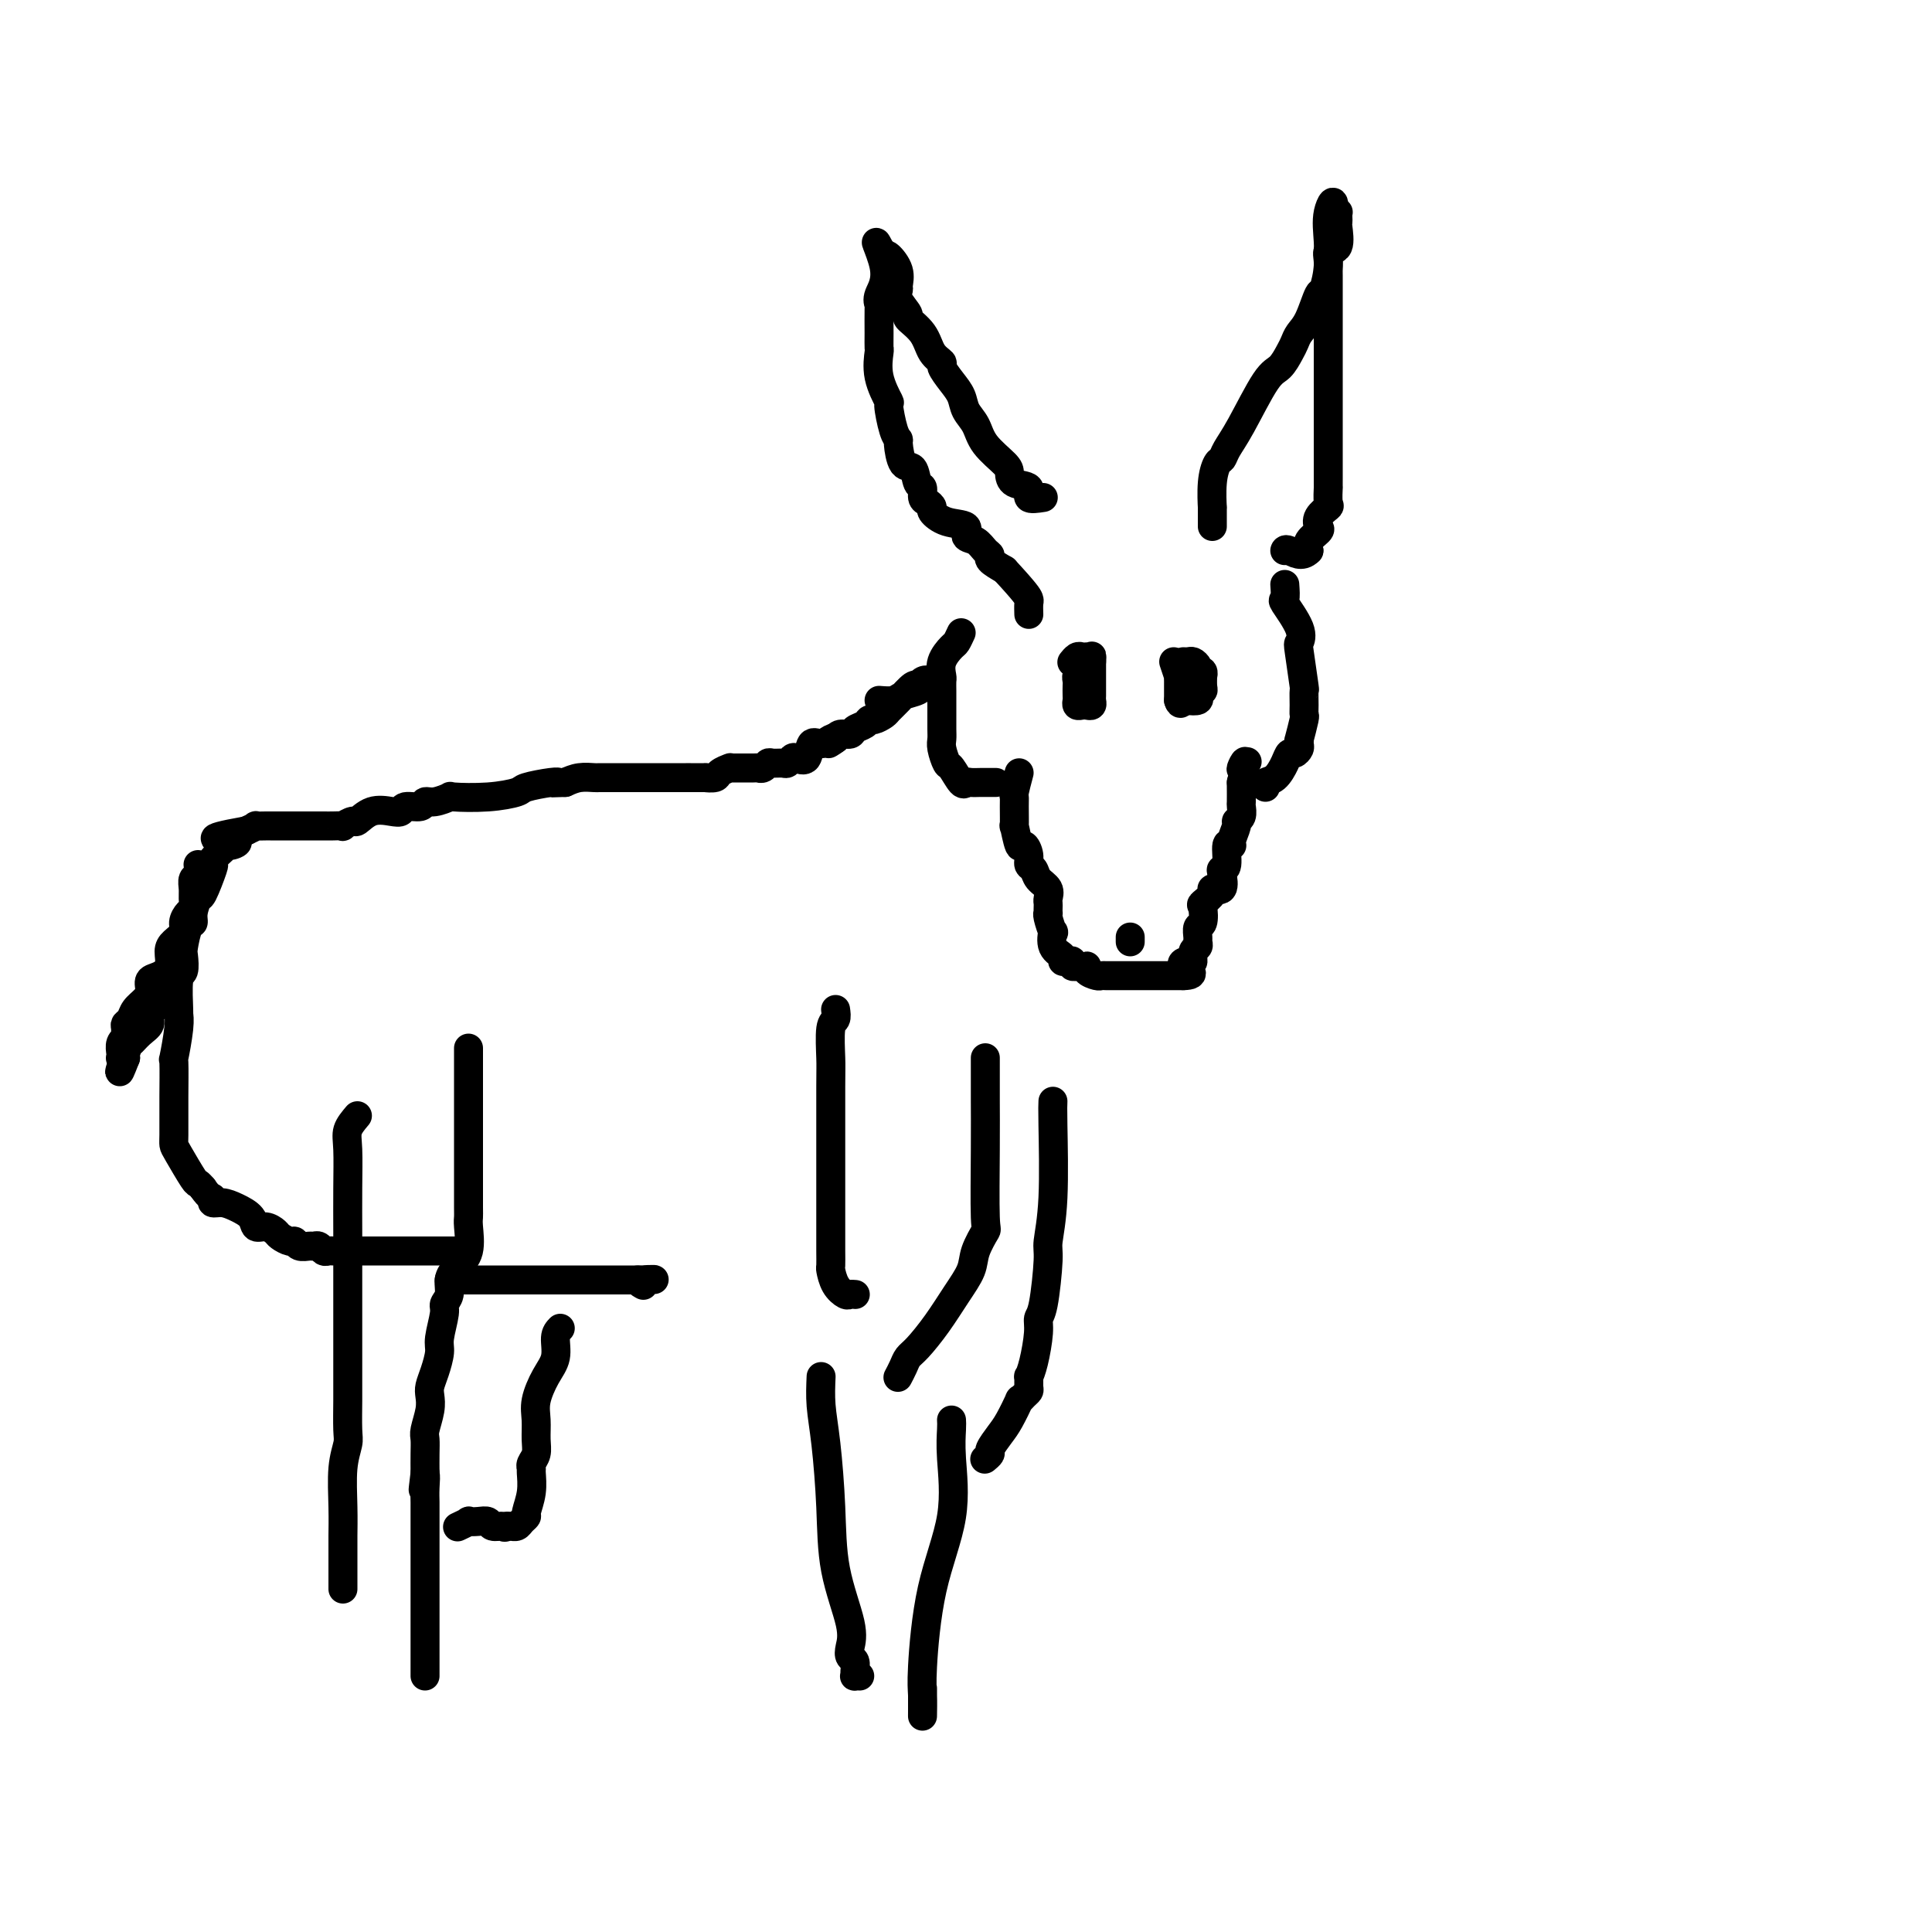 <svg viewBox='0 0 400 400' version='1.1' xmlns='http://www.w3.org/2000/svg' xmlns:xlink='http://www.w3.org/1999/xlink'><g fill='none' stroke='#000000' stroke-width='6' stroke-linecap='round' stroke-linejoin='round'><path d='M199,131c-0.370,0.800 -0.740,1.600 -1,2c-0.260,0.400 -0.409,0.401 -1,1c-0.591,0.599 -1.622,1.798 -2,3c-0.378,1.202 -0.101,2.408 0,3c0.101,0.592 0.027,0.571 0,1c-0.027,0.429 -0.007,1.309 0,2c0.007,0.691 0.001,1.195 0,2c-0.001,0.805 0.003,1.911 0,3c-0.003,1.089 -0.013,2.159 0,3c0.013,0.841 0.049,1.452 0,2c-0.049,0.548 -0.182,1.033 0,2c0.182,0.967 0.677,2.417 1,3c0.323,0.583 0.472,0.300 1,1c0.528,0.700 1.436,2.384 2,3c0.564,0.616 0.786,0.165 1,0c0.214,-0.165 0.422,-0.044 1,0c0.578,0.044 1.526,0.012 2,0c0.474,-0.012 0.474,-0.003 1,0c0.526,0.003 1.579,0.001 2,0c0.421,-0.001 0.211,-0.000 0,0'/><path d='M266,121c0.090,1.282 0.181,2.565 0,3c-0.181,0.435 -0.633,0.024 0,1c0.633,0.976 2.352,3.341 3,5c0.648,1.659 0.226,2.611 0,3c-0.226,0.389 -0.257,0.213 0,2c0.257,1.787 0.802,5.536 1,7c0.198,1.464 0.049,0.642 0,1c-0.049,0.358 0.001,1.895 0,3c-0.001,1.105 -0.053,1.777 0,2c0.053,0.223 0.211,-0.004 0,1c-0.211,1.004 -0.792,3.240 -1,4c-0.208,0.760 -0.045,0.045 0,0c0.045,-0.045 -0.029,0.581 0,1c0.029,0.419 0.160,0.631 0,1c-0.160,0.369 -0.611,0.897 -1,1c-0.389,0.103 -0.717,-0.217 -1,0c-0.283,0.217 -0.521,0.973 -1,2c-0.479,1.027 -1.201,2.327 -2,3c-0.799,0.673 -1.677,0.720 -2,1c-0.323,0.280 -0.092,0.794 0,1c0.092,0.206 0.046,0.103 0,0'/><path d='M211,160c-0.423,1.603 -0.846,3.206 -1,4c-0.154,0.794 -0.038,0.778 0,1c0.038,0.222 -0.001,0.681 0,2c0.001,1.319 0.043,3.498 0,4c-0.043,0.502 -0.170,-0.671 0,0c0.170,0.671 0.637,3.187 1,4c0.363,0.813 0.621,-0.077 1,0c0.379,0.077 0.880,1.123 1,2c0.120,0.877 -0.140,1.587 0,2c0.140,0.413 0.678,0.530 1,1c0.322,0.470 0.426,1.291 1,2c0.574,0.709 1.618,1.304 2,2c0.382,0.696 0.103,1.493 0,2c-0.103,0.507 -0.028,0.725 0,1c0.028,0.275 0.011,0.608 0,1c-0.011,0.392 -0.017,0.845 0,1c0.017,0.155 0.055,0.013 0,0c-0.055,-0.013 -0.203,0.105 0,1c0.203,0.895 0.758,2.569 1,3c0.242,0.431 0.173,-0.382 0,0c-0.173,0.382 -0.449,1.958 0,3c0.449,1.042 1.622,1.551 2,2c0.378,0.449 -0.040,0.839 0,1c0.040,0.161 0.536,0.095 1,0c0.464,-0.095 0.894,-0.218 1,0c0.106,0.218 -0.113,0.777 0,1c0.113,0.223 0.556,0.112 1,0'/><path d='M223,200c1.256,0.574 1.895,0.010 2,0c0.105,-0.010 -0.323,0.533 0,1c0.323,0.467 1.397,0.857 2,1c0.603,0.143 0.734,0.038 1,0c0.266,-0.038 0.666,-0.010 1,0c0.334,0.010 0.600,0.003 1,0c0.400,-0.003 0.934,-0.001 1,0c0.066,0.001 -0.334,0.000 0,0c0.334,-0.000 1.403,-0.000 2,0c0.597,0.000 0.723,0.000 1,0c0.277,-0.000 0.705,-0.000 1,0c0.295,0.000 0.456,0.000 1,0c0.544,-0.000 1.469,-0.000 2,0c0.531,0.000 0.667,0.000 1,0c0.333,-0.000 0.862,-0.000 1,0c0.138,0.000 -0.117,0.000 0,0c0.117,-0.000 0.605,-0.000 1,0c0.395,0.000 0.697,0.000 1,0c0.303,-0.000 0.607,-0.000 1,0c0.393,0.000 0.875,0.000 1,0c0.125,-0.000 -0.107,-0.000 0,0c0.107,0.000 0.554,0.000 1,0'/><path d='M245,202c3.360,-0.075 0.761,-1.263 0,-2c-0.761,-0.737 0.318,-1.024 1,-1c0.682,0.024 0.968,0.358 1,0c0.032,-0.358 -0.188,-1.410 0,-2c0.188,-0.590 0.786,-0.719 1,-1c0.214,-0.281 0.044,-0.713 0,-1c-0.044,-0.287 0.039,-0.429 0,-1c-0.039,-0.571 -0.198,-1.571 0,-2c0.198,-0.429 0.755,-0.287 1,-1c0.245,-0.713 0.178,-2.279 0,-3c-0.178,-0.721 -0.468,-0.596 0,-1c0.468,-0.404 1.694,-1.338 2,-2c0.306,-0.662 -0.306,-1.053 0,-1c0.306,0.053 1.531,0.549 2,0c0.469,-0.549 0.182,-2.143 0,-3c-0.182,-0.857 -0.260,-0.977 0,-1c0.260,-0.023 0.858,0.050 1,-1c0.142,-1.050 -0.173,-3.223 0,-4c0.173,-0.777 0.835,-0.157 1,0c0.165,0.157 -0.166,-0.147 0,-1c0.166,-0.853 0.829,-2.254 1,-3c0.171,-0.746 -0.150,-0.837 0,-1c0.150,-0.163 0.772,-0.397 1,-1c0.228,-0.603 0.061,-1.573 0,-2c-0.061,-0.427 -0.016,-0.310 0,-1c0.016,-0.690 0.004,-2.186 0,-3c-0.004,-0.814 -0.001,-0.947 0,-1c0.001,-0.053 0.001,-0.027 0,0'/><path d='M257,162c1.798,-6.810 0.292,-3.833 0,-3c-0.292,0.833 0.631,-0.476 1,-1c0.369,-0.524 0.185,-0.262 0,0'/><path d='M251,109c-0.006,-1.811 -0.012,-3.622 0,-4c0.012,-0.378 0.044,0.679 0,0c-0.044,-0.679 -0.162,-3.092 0,-5c0.162,-1.908 0.606,-3.310 1,-4c0.394,-0.690 0.738,-0.670 1,-1c0.262,-0.330 0.441,-1.012 1,-2c0.559,-0.988 1.498,-2.281 3,-5c1.502,-2.719 3.568,-6.864 5,-9c1.432,-2.136 2.232,-2.263 3,-3c0.768,-0.737 1.505,-2.083 2,-3c0.495,-0.917 0.748,-1.404 1,-2c0.252,-0.596 0.503,-1.300 1,-2c0.497,-0.700 1.242,-1.396 2,-3c0.758,-1.604 1.531,-4.114 2,-5c0.469,-0.886 0.633,-0.146 1,-1c0.367,-0.854 0.935,-3.300 1,-5c0.065,-1.700 -0.375,-2.654 0,-3c0.375,-0.346 1.564,-0.082 2,-1c0.436,-0.918 0.117,-3.016 0,-4c-0.117,-0.984 -0.034,-0.852 0,-1c0.034,-0.148 0.019,-0.576 0,-1c-0.019,-0.424 -0.044,-0.845 0,-1c0.044,-0.155 0.155,-0.044 0,0c-0.155,0.044 -0.578,0.022 -1,0'/><path d='M276,44c0.547,-3.687 -0.585,-1.906 -1,0c-0.415,1.906 -0.111,3.936 0,6c0.111,2.064 0.030,4.162 0,5c-0.030,0.838 -0.008,0.414 0,2c0.008,1.586 0.002,5.180 0,7c-0.002,1.820 -0.001,1.864 0,2c0.001,0.136 0.000,0.362 0,1c-0.000,0.638 -0.000,1.687 0,3c0.000,1.313 0.000,2.888 0,4c-0.000,1.112 -0.000,1.759 0,3c0.000,1.241 0.000,3.076 0,4c-0.000,0.924 -0.000,0.937 0,2c0.000,1.063 0.000,3.175 0,4c-0.000,0.825 -0.000,0.363 0,1c0.000,0.637 0.000,2.372 0,3c-0.000,0.628 -0.000,0.148 0,1c0.000,0.852 0.000,3.034 0,4c-0.000,0.966 -0.001,0.714 0,1c0.001,0.286 0.002,1.108 0,2c-0.002,0.892 -0.008,1.852 0,2c0.008,0.148 0.030,-0.518 0,0c-0.030,0.518 -0.111,2.218 0,3c0.111,0.782 0.415,0.646 0,1c-0.415,0.354 -1.548,1.197 -2,2c-0.452,0.803 -0.224,1.566 0,2c0.224,0.434 0.445,0.540 0,1c-0.445,0.460 -1.556,1.274 -2,2c-0.444,0.726 -0.222,1.363 0,2'/><path d='M271,114c-1.464,1.548 -3.125,0.417 -4,0c-0.875,-0.417 -0.964,-0.119 -1,0c-0.036,0.119 -0.018,0.060 0,0'/><path d='M216,103c-1.351,0.210 -2.702,0.420 -3,0c-0.298,-0.420 0.457,-1.469 0,-2c-0.457,-0.531 -2.124,-0.544 -3,-1c-0.876,-0.456 -0.960,-1.357 -1,-2c-0.040,-0.643 -0.038,-1.029 -1,-2c-0.962,-0.971 -2.890,-2.528 -4,-4c-1.110,-1.472 -1.402,-2.860 -2,-4c-0.598,-1.140 -1.504,-2.031 -2,-3c-0.496,-0.969 -0.584,-2.015 -1,-3c-0.416,-0.985 -1.159,-1.908 -2,-3c-0.841,-1.092 -1.778,-2.352 -2,-3c-0.222,-0.648 0.272,-0.683 0,-1c-0.272,-0.317 -1.310,-0.918 -2,-2c-0.690,-1.082 -1.032,-2.647 -2,-4c-0.968,-1.353 -2.561,-2.494 -3,-3c-0.439,-0.506 0.276,-0.379 0,-1c-0.276,-0.621 -1.545,-1.992 -2,-3c-0.455,-1.008 -0.097,-1.654 0,-2c0.097,-0.346 -0.067,-0.392 0,-1c0.067,-0.608 0.364,-1.779 0,-3c-0.364,-1.221 -1.390,-2.492 -2,-3c-0.610,-0.508 -0.805,-0.254 -1,0'/><path d='M183,53c-3.188,-5.911 -0.658,-1.190 0,2c0.658,3.190 -0.556,4.848 -1,6c-0.444,1.152 -0.118,1.797 0,2c0.118,0.203 0.030,-0.037 0,1c-0.030,1.037 -0.000,3.351 0,5c0.000,1.649 -0.029,2.634 0,3c0.029,0.366 0.116,0.115 0,1c-0.116,0.885 -0.433,2.906 0,5c0.433,2.094 1.618,4.260 2,5c0.382,0.740 -0.039,0.056 0,1c0.039,0.944 0.539,3.518 1,5c0.461,1.482 0.883,1.872 1,2c0.117,0.128 -0.070,-0.006 0,1c0.070,1.006 0.396,3.152 1,4c0.604,0.848 1.485,0.398 2,1c0.515,0.602 0.664,2.256 1,3c0.336,0.744 0.859,0.580 1,1c0.141,0.420 -0.099,1.426 0,2c0.099,0.574 0.536,0.716 1,1c0.464,0.284 0.956,0.710 1,1c0.044,0.290 -0.361,0.444 0,1c0.361,0.556 1.486,1.515 3,2c1.514,0.485 3.415,0.497 4,1c0.585,0.503 -0.147,1.496 0,2c0.147,0.504 1.172,0.519 2,1c0.828,0.481 1.459,1.428 2,2c0.541,0.572 0.992,0.769 1,1c0.008,0.231 -0.426,0.494 0,1c0.426,0.506 1.713,1.253 3,2'/><path d='M208,118c4.381,4.734 4.834,5.568 5,6c0.166,0.432 0.045,0.463 0,1c-0.045,0.537 -0.013,1.582 0,2c0.013,0.418 0.006,0.209 0,0'/><path d='M224,137c0.113,1.294 0.226,2.588 0,3c-0.226,0.412 -0.793,-0.059 -1,0c-0.207,0.059 -0.056,0.646 0,1c0.056,0.354 0.018,0.473 0,1c-0.018,0.527 -0.016,1.461 0,2c0.016,0.539 0.047,0.681 0,1c-0.047,0.319 -0.170,0.814 0,1c0.170,0.186 0.634,0.062 1,0c0.366,-0.062 0.634,-0.062 1,0c0.366,0.062 0.830,0.186 1,0c0.170,-0.186 0.046,-0.681 0,-1c-0.046,-0.319 -0.012,-0.463 0,-1c0.012,-0.537 0.003,-1.467 0,-2c-0.003,-0.533 -0.001,-0.668 0,-1c0.001,-0.332 0.000,-0.863 0,-1c-0.000,-0.137 -0.000,0.118 0,0c0.000,-0.118 0.000,-0.609 0,-1c-0.000,-0.391 -0.000,-0.683 0,-1c0.000,-0.317 0.000,-0.658 0,-1'/><path d='M226,137c0.142,-1.619 -0.003,-1.167 0,-1c0.003,0.167 0.155,0.048 0,0c-0.155,-0.048 -0.616,-0.027 -1,0c-0.384,0.027 -0.691,0.059 -1,0c-0.309,-0.059 -0.622,-0.208 -1,0c-0.378,0.208 -0.822,0.774 -1,1c-0.178,0.226 -0.089,0.113 0,0'/><path d='M243,137c0.423,1.292 0.845,2.584 1,3c0.155,0.416 0.041,-0.043 0,0c-0.041,0.043 -0.011,0.590 0,1c0.011,0.410 0.003,0.685 0,1c-0.003,0.315 -0.001,0.672 0,1c0.001,0.328 0.000,0.627 0,1c-0.000,0.373 -0.000,0.821 0,1c0.000,0.179 0.000,0.090 0,0'/><path d='M244,145c0.353,1.241 0.735,0.343 1,0c0.265,-0.343 0.415,-0.130 1,0c0.585,0.130 1.607,0.177 2,0c0.393,-0.177 0.158,-0.577 0,-1c-0.158,-0.423 -0.239,-0.869 0,-1c0.239,-0.131 0.797,0.052 1,0c0.203,-0.052 0.051,-0.340 0,-1c-0.051,-0.660 0.000,-1.693 0,-2c-0.000,-0.307 -0.052,0.111 0,0c0.052,-0.111 0.207,-0.752 0,-1c-0.207,-0.248 -0.776,-0.105 -1,0c-0.224,0.105 -0.102,0.172 0,0c0.102,-0.172 0.185,-0.582 0,-1c-0.185,-0.418 -0.637,-0.844 -1,-1c-0.363,-0.156 -0.636,-0.042 -1,0c-0.364,0.042 -0.818,0.012 -1,0c-0.182,-0.012 -0.091,-0.006 0,0'/><path d='M234,194c0.000,0.000 0.000,1.000 0,1'/><path d='M182,145c1.124,0.092 2.247,0.183 3,0c0.753,-0.183 1.134,-0.641 2,-1c0.866,-0.359 2.215,-0.619 3,-1c0.785,-0.381 1.006,-0.882 1,-1c-0.006,-0.118 -0.237,0.148 0,0c0.237,-0.148 0.944,-0.710 1,-1c0.056,-0.290 -0.538,-0.309 -1,0c-0.462,0.309 -0.791,0.947 -1,1c-0.209,0.053 -0.297,-0.479 -1,0c-0.703,0.479 -2.020,1.970 -3,3c-0.980,1.030 -1.624,1.600 -2,2c-0.376,0.400 -0.486,0.632 -1,1c-0.514,0.368 -1.432,0.873 -2,1c-0.568,0.127 -0.786,-0.124 -1,0c-0.214,0.124 -0.425,0.624 -1,1c-0.575,0.376 -1.515,0.626 -2,1c-0.485,0.374 -0.515,0.870 -1,1c-0.485,0.130 -1.424,-0.106 -2,0c-0.576,0.106 -0.788,0.553 -1,1'/><path d='M173,153c-2.903,1.876 -0.661,0.567 0,0c0.661,-0.567 -0.261,-0.390 -1,0c-0.739,0.390 -1.297,0.993 -2,1c-0.703,0.007 -1.551,-0.583 -2,0c-0.449,0.583 -0.501,2.338 -1,3c-0.499,0.662 -1.447,0.230 -2,0c-0.553,-0.230 -0.712,-0.259 -1,0c-0.288,0.259 -0.707,0.805 -1,1c-0.293,0.195 -0.460,0.038 -1,0c-0.540,-0.038 -1.451,0.042 -2,0c-0.549,-0.042 -0.735,-0.208 -1,0c-0.265,0.208 -0.607,0.788 -1,1c-0.393,0.212 -0.835,0.056 -1,0c-0.165,-0.056 -0.051,-0.012 -1,0c-0.949,0.012 -2.960,-0.007 -4,0c-1.040,0.007 -1.110,0.040 -1,0c0.110,-0.040 0.401,-0.154 0,0c-0.401,0.154 -1.492,0.577 -2,1c-0.508,0.423 -0.432,0.845 -1,1c-0.568,0.155 -1.781,0.041 -2,0c-0.219,-0.041 0.557,-0.011 0,0c-0.557,0.011 -2.448,0.003 -3,0c-0.552,-0.003 0.235,-0.001 -1,0c-1.235,0.001 -4.492,0.000 -7,0c-2.508,-0.000 -4.267,0.000 -5,0c-0.733,-0.000 -0.440,-0.001 -1,0c-0.560,0.001 -1.973,0.003 -3,0c-1.027,-0.003 -1.667,-0.011 -2,0c-0.333,0.011 -0.359,0.041 -1,0c-0.641,-0.041 -1.897,-0.155 -3,0c-1.103,0.155 -2.051,0.577 -3,1'/><path d='M117,162c-4.956,0.168 -2.846,0.087 -2,0c0.846,-0.087 0.429,-0.181 -1,0c-1.429,0.181 -3.869,0.636 -5,1c-1.131,0.364 -0.953,0.638 -2,1c-1.047,0.362 -3.317,0.814 -6,1c-2.683,0.186 -5.777,0.106 -7,0c-1.223,-0.106 -0.573,-0.240 -1,0c-0.427,0.240 -1.931,0.852 -3,1c-1.069,0.148 -1.702,-0.170 -2,0c-0.298,0.170 -0.260,0.828 -1,1c-0.740,0.172 -2.258,-0.142 -3,0c-0.742,0.142 -0.708,0.741 -1,1c-0.292,0.259 -0.909,0.178 -2,0c-1.091,-0.178 -2.655,-0.454 -4,0c-1.345,0.454 -2.471,1.638 -3,2c-0.529,0.362 -0.459,-0.099 -1,0c-0.541,0.099 -1.692,0.759 -2,1c-0.308,0.241 0.226,0.065 0,0c-0.226,-0.065 -1.211,-0.017 -2,0c-0.789,0.017 -1.380,0.005 -2,0c-0.620,-0.005 -1.269,-0.001 -2,0c-0.731,0.001 -1.544,0.000 -2,0c-0.456,-0.000 -0.556,-0.000 -1,0c-0.444,0.000 -1.231,-0.000 -2,0c-0.769,0.000 -1.520,0.000 -2,0c-0.480,-0.000 -0.687,-0.001 -1,0c-0.313,0.001 -0.730,0.003 -1,0c-0.270,-0.003 -0.392,-0.011 -1,0c-0.608,0.011 -1.702,0.041 -2,0c-0.298,-0.041 0.201,-0.155 0,0c-0.201,0.155 -1.100,0.577 -2,1'/><path d='M51,172c-10.904,1.937 -5.164,1.779 -3,2c2.164,0.221 0.751,0.820 0,1c-0.751,0.180 -0.840,-0.058 -1,0c-0.160,0.058 -0.389,0.412 -1,1c-0.611,0.588 -1.602,1.409 -2,2c-0.398,0.591 -0.202,0.952 0,1c0.202,0.048 0.409,-0.218 0,1c-0.409,1.218 -1.433,3.920 -2,5c-0.567,1.080 -0.678,0.538 -1,1c-0.322,0.462 -0.857,1.929 -1,3c-0.143,1.071 0.106,1.748 0,2c-0.106,0.252 -0.568,0.079 -1,1c-0.432,0.921 -0.834,2.934 -1,4c-0.166,1.066 -0.097,1.184 0,2c0.097,0.816 0.223,2.329 0,3c-0.223,0.671 -0.796,0.501 -1,2c-0.204,1.499 -0.041,4.669 0,6c0.041,1.331 -0.042,0.825 0,1c0.042,0.175 0.207,1.031 0,3c-0.207,1.969 -0.788,5.050 -1,6c-0.212,0.950 -0.057,-0.229 0,1c0.057,1.229 0.015,4.868 0,7c-0.015,2.132 -0.003,2.756 0,3c0.003,0.244 -0.003,0.108 0,1c0.003,0.892 0.014,2.813 0,4c-0.014,1.187 -0.053,1.641 0,2c0.053,0.359 0.200,0.622 1,2c0.800,1.378 2.254,3.871 3,5c0.746,1.129 0.785,0.894 1,1c0.215,0.106 0.608,0.553 1,1'/><path d='M42,246c1.404,2.091 1.914,1.820 2,2c0.086,0.180 -0.252,0.813 0,1c0.252,0.187 1.092,-0.070 2,0c0.908,0.070 1.882,0.467 3,1c1.118,0.533 2.378,1.203 3,2c0.622,0.797 0.604,1.720 1,2c0.396,0.280 1.206,-0.084 2,0c0.794,0.084 1.574,0.615 2,1c0.426,0.385 0.499,0.625 1,1c0.501,0.375 1.430,0.885 2,1c0.570,0.115 0.783,-0.166 1,0c0.217,0.166 0.439,0.780 1,1c0.561,0.220 1.460,0.045 2,0c0.540,-0.045 0.722,0.041 1,0c0.278,-0.041 0.652,-0.207 1,0c0.348,0.207 0.669,0.788 1,1c0.331,0.212 0.670,0.057 1,0c0.330,-0.057 0.650,-0.015 1,0c0.350,0.015 0.728,0.004 2,0c1.272,-0.004 3.437,-0.001 4,0c0.563,0.001 -0.476,0.000 0,0c0.476,-0.000 2.468,-0.000 4,0c1.532,0.000 2.603,0.000 3,0c0.397,-0.000 0.119,-0.000 1,0c0.881,0.000 2.922,0.000 4,0c1.078,-0.000 1.193,-0.000 2,0c0.807,0.000 2.308,0.000 3,0c0.692,-0.000 0.577,-0.000 1,0c0.423,0.000 1.383,0.000 2,0c0.617,-0.000 0.891,-0.000 1,0c0.109,0.000 0.055,0.000 0,0'/><path d='M41,179c0.114,0.780 0.227,1.561 0,2c-0.227,0.439 -0.796,0.537 -1,1c-0.204,0.463 -0.045,1.293 0,2c0.045,0.707 -0.025,1.292 0,2c0.025,0.708 0.144,1.541 0,2c-0.144,0.459 -0.550,0.545 -1,1c-0.450,0.455 -0.942,1.280 -1,2c-0.058,0.720 0.319,1.334 0,2c-0.319,0.666 -1.333,1.382 -2,2c-0.667,0.618 -0.987,1.138 -1,2c-0.013,0.862 0.282,2.065 0,3c-0.282,0.935 -1.140,1.601 -2,2c-0.860,0.399 -1.722,0.530 -2,1c-0.278,0.470 0.027,1.278 0,2c-0.027,0.722 -0.385,1.358 -1,2c-0.615,0.642 -1.485,1.290 -2,2c-0.515,0.710 -0.673,1.482 -1,2c-0.327,0.518 -0.823,0.782 -1,1c-0.177,0.218 -0.033,0.391 0,1c0.033,0.609 -0.043,1.656 0,2c0.043,0.344 0.207,-0.013 0,0c-0.207,0.013 -0.785,0.396 -1,1c-0.215,0.604 -0.068,1.430 0,2c0.068,0.570 0.057,0.884 0,1c-0.057,0.116 -0.159,0.033 0,0c0.159,-0.033 0.580,-0.017 1,0'/><path d='M26,219c-2.358,6.057 -0.753,1.201 0,-1c0.753,-2.201 0.653,-1.745 1,-2c0.347,-0.255 1.140,-1.221 2,-2c0.860,-0.779 1.786,-1.372 2,-2c0.214,-0.628 -0.283,-1.292 0,-2c0.283,-0.708 1.345,-1.460 2,-2c0.655,-0.540 0.901,-0.869 1,-1c0.099,-0.131 0.049,-0.066 0,0'/><path d='M93,265c1.593,0.000 3.185,0.000 4,0c0.815,0.000 0.852,0.000 1,0c0.148,0.000 0.407,0.000 1,0c0.593,0.000 1.521,0.000 2,0c0.479,0.000 0.508,0.000 1,0c0.492,0.000 1.445,0.000 2,0c0.555,0.000 0.712,0.000 1,0c0.288,0.000 0.708,0.000 1,0c0.292,0.000 0.455,0.000 1,0c0.545,0.000 1.474,0.000 2,0c0.526,0.000 0.651,0.000 1,0c0.349,0.000 0.921,-0.000 1,0c0.079,0.000 -0.334,0.000 0,0c0.334,0.000 1.416,-0.000 2,0c0.584,0.000 0.671,0.000 1,0c0.329,0.000 0.901,0.000 1,0c0.099,0.000 -0.275,0.000 1,0c1.275,0.000 4.197,0.000 6,0c1.803,0.000 2.485,0.000 3,0c0.515,0.000 0.861,0.000 2,0c1.139,0.000 3.069,0.000 5,0'/><path d='M132,265c6.262,-0.060 2.417,-0.208 1,0c-1.417,0.208 -0.405,0.774 0,1c0.405,0.226 0.202,0.113 0,0'/><path d='M97,217c-0.000,0.634 -0.000,1.268 0,2c0.000,0.732 0.000,1.563 0,3c-0.000,1.437 -0.000,3.481 0,6c0.000,2.519 0.000,5.512 0,7c-0.000,1.488 -0.000,1.470 0,2c0.000,0.530 0.000,1.609 0,3c-0.000,1.391 -0.001,3.094 0,4c0.001,0.906 0.002,1.015 0,2c-0.002,0.985 -0.007,2.845 0,4c0.007,1.155 0.027,1.604 0,2c-0.027,0.396 -0.102,0.738 0,2c0.102,1.262 0.382,3.444 0,5c-0.382,1.556 -1.427,2.487 -2,3c-0.573,0.513 -0.674,0.610 -1,1c-0.326,0.390 -0.876,1.074 -1,2c-0.124,0.926 0.178,2.095 0,3c-0.178,0.905 -0.835,1.547 -1,2c-0.165,0.453 0.162,0.716 0,2c-0.162,1.284 -0.814,3.589 -1,5c-0.186,1.411 0.095,1.927 0,3c-0.095,1.073 -0.565,2.704 -1,4c-0.435,1.296 -0.835,2.258 -1,3c-0.165,0.742 -0.097,1.265 0,2c0.097,0.735 0.222,1.683 0,3c-0.222,1.317 -0.791,3.002 -1,4c-0.209,0.998 -0.056,1.307 0,2c0.056,0.693 0.016,1.769 0,3c-0.016,1.231 -0.008,2.615 0,4'/><path d='M88,305c-0.774,6.335 -0.207,2.171 0,1c0.207,-1.171 0.056,0.649 0,2c-0.056,1.351 -0.015,2.232 0,3c0.015,0.768 0.004,1.424 0,3c-0.004,1.576 -0.001,4.073 0,6c0.001,1.927 0.000,3.283 0,4c-0.000,0.717 -0.000,0.795 0,2c0.000,1.205 0.000,3.537 0,5c-0.000,1.463 -0.000,2.055 0,3c0.000,0.945 0.000,2.242 0,3c-0.000,0.758 -0.000,0.977 0,2c0.000,1.023 0.000,2.848 0,4c-0.000,1.152 -0.000,1.629 0,2c0.000,0.371 0.000,0.636 0,1c-0.000,0.364 -0.000,0.829 0,1c0.000,0.171 0.000,0.049 0,0c-0.000,-0.049 -0.000,-0.024 0,0'/><path d='M74,231c-0.845,0.998 -1.691,1.996 -2,3c-0.309,1.004 -0.083,2.015 0,4c0.083,1.985 0.022,4.945 0,8c-0.022,3.055 -0.006,6.205 0,9c0.006,2.795 0.002,5.234 0,8c-0.002,2.766 -0.000,5.860 0,8c0.000,2.140 0.000,3.325 0,5c-0.000,1.675 -0.000,3.839 0,5c0.000,1.161 0.001,1.321 0,2c-0.001,0.679 -0.004,1.879 0,3c0.004,1.121 0.015,2.164 0,4c-0.015,1.836 -0.057,4.467 0,6c0.057,1.533 0.211,1.970 0,3c-0.211,1.030 -0.789,2.655 -1,5c-0.211,2.345 -0.057,5.411 0,8c0.057,2.589 0.015,4.700 0,6c-0.015,1.300 -0.004,1.788 0,3c0.004,1.212 0.001,3.148 0,4c-0.001,0.852 -0.000,0.620 0,1c0.000,0.380 0.000,1.372 0,2c-0.000,0.628 -0.000,0.894 0,1c0.000,0.106 0.000,0.053 0,0'/><path d='M116,275c-0.467,0.480 -0.934,0.960 -1,2c-0.066,1.040 0.269,2.641 0,4c-0.269,1.359 -1.143,2.475 -2,4c-0.857,1.525 -1.698,3.459 -2,5c-0.302,1.541 -0.067,2.690 0,4c0.067,1.310 -0.035,2.783 0,4c0.035,1.217 0.207,2.180 0,3c-0.207,0.820 -0.791,1.498 -1,2c-0.209,0.502 -0.041,0.827 0,1c0.041,0.173 -0.045,0.193 0,1c0.045,0.807 0.219,2.402 0,4c-0.219,1.598 -0.833,3.199 -1,4c-0.167,0.801 0.114,0.803 0,1c-0.114,0.197 -0.622,0.589 -1,1c-0.378,0.411 -0.627,0.842 -1,1c-0.373,0.158 -0.870,0.042 -1,0c-0.130,-0.042 0.106,-0.012 0,0c-0.106,0.012 -0.553,0.006 -1,0'/><path d='M105,316c-0.734,0.448 -0.569,0.068 -1,0c-0.431,-0.068 -1.458,0.177 -2,0c-0.542,-0.177 -0.597,-0.776 -1,-1c-0.403,-0.224 -1.152,-0.074 -2,0c-0.848,0.074 -1.794,0.071 -2,0c-0.206,-0.071 0.329,-0.212 0,0c-0.329,0.212 -1.523,0.775 -2,1c-0.477,0.225 -0.239,0.113 0,0'/><path d='M173,209c0.113,0.782 0.226,1.564 0,2c-0.226,0.436 -0.793,0.525 -1,2c-0.207,1.475 -0.056,4.334 0,6c0.056,1.666 0.015,2.138 0,6c-0.015,3.862 -0.004,11.113 0,14c0.004,2.887 0.001,1.409 0,3c-0.001,1.591 -0.000,6.251 0,9c0.000,2.749 -0.000,3.585 0,4c0.000,0.415 0.002,0.408 0,1c-0.002,0.592 -0.008,1.784 0,3c0.008,1.216 0.029,2.455 0,3c-0.029,0.545 -0.109,0.395 0,1c0.109,0.605 0.407,1.966 1,3c0.593,1.034 1.479,1.741 2,2c0.521,0.259 0.676,0.069 1,0c0.324,-0.069 0.818,-0.019 1,0c0.182,0.019 0.052,0.005 0,0c-0.052,-0.005 -0.026,-0.003 0,0'/><path d='M204,219c0.001,1.855 0.002,3.709 0,5c-0.002,1.291 -0.008,2.018 0,4c0.008,1.982 0.029,5.218 0,10c-0.029,4.782 -0.107,11.110 0,14c0.107,2.890 0.399,2.344 0,3c-0.399,0.656 -1.490,2.515 -2,4c-0.510,1.485 -0.441,2.596 -1,4c-0.559,1.404 -1.746,3.100 -3,5c-1.254,1.900 -2.574,4.005 -4,6c-1.426,1.995 -2.957,3.880 -4,5c-1.043,1.120 -1.599,1.476 -2,2c-0.401,0.524 -0.646,1.218 -1,2c-0.354,0.782 -0.815,1.652 -1,2c-0.185,0.348 -0.092,0.174 0,0'/><path d='M170,285c-0.085,1.940 -0.169,3.880 0,6c0.169,2.120 0.592,4.420 1,8c0.408,3.580 0.802,8.441 1,13c0.198,4.559 0.200,8.817 1,13c0.800,4.183 2.396,8.290 3,11c0.604,2.710 0.215,4.022 0,5c-0.215,0.978 -0.255,1.621 0,2c0.255,0.379 0.804,0.494 1,1c0.196,0.506 0.039,1.404 0,2c-0.039,0.596 0.041,0.892 0,1c-0.041,0.108 -0.203,0.029 0,0c0.203,-0.029 0.772,-0.008 1,0c0.228,0.008 0.114,0.004 0,0'/><path d='M197,294c0.028,0.440 0.056,0.880 0,2c-0.056,1.120 -0.197,2.920 0,6c0.197,3.080 0.732,7.439 0,12c-0.732,4.561 -2.732,9.324 -4,15c-1.268,5.676 -1.804,12.266 -2,16c-0.196,3.734 -0.053,4.611 0,6c0.053,1.389 0.014,3.290 0,4c-0.014,0.710 -0.004,0.230 0,-1c0.004,-1.230 0.001,-3.208 0,-4c-0.001,-0.792 -0.001,-0.396 0,0'/><path d='M218,228c-0.032,0.673 -0.064,1.346 0,5c0.064,3.654 0.223,10.288 0,15c-0.223,4.712 -0.830,7.503 -1,9c-0.170,1.497 0.095,1.699 0,4c-0.095,2.301 -0.551,6.702 -1,9c-0.449,2.298 -0.891,2.495 -1,3c-0.109,0.505 0.114,1.319 0,3c-0.114,1.681 -0.566,4.229 -1,6c-0.434,1.771 -0.851,2.764 -1,3c-0.149,0.236 -0.030,-0.286 0,0c0.030,0.286 -0.029,1.380 0,2c0.029,0.620 0.145,0.768 0,1c-0.145,0.232 -0.552,0.550 -1,1c-0.448,0.450 -0.937,1.031 -1,1c-0.063,-0.031 0.299,-0.675 0,0c-0.299,0.675 -1.261,2.668 -2,4c-0.739,1.332 -1.256,2.003 -2,3c-0.744,0.997 -1.715,2.319 -2,3c-0.285,0.681 0.116,0.722 0,1c-0.116,0.278 -0.747,0.794 -1,1c-0.253,0.206 -0.126,0.103 0,0'/></g>
</svg>